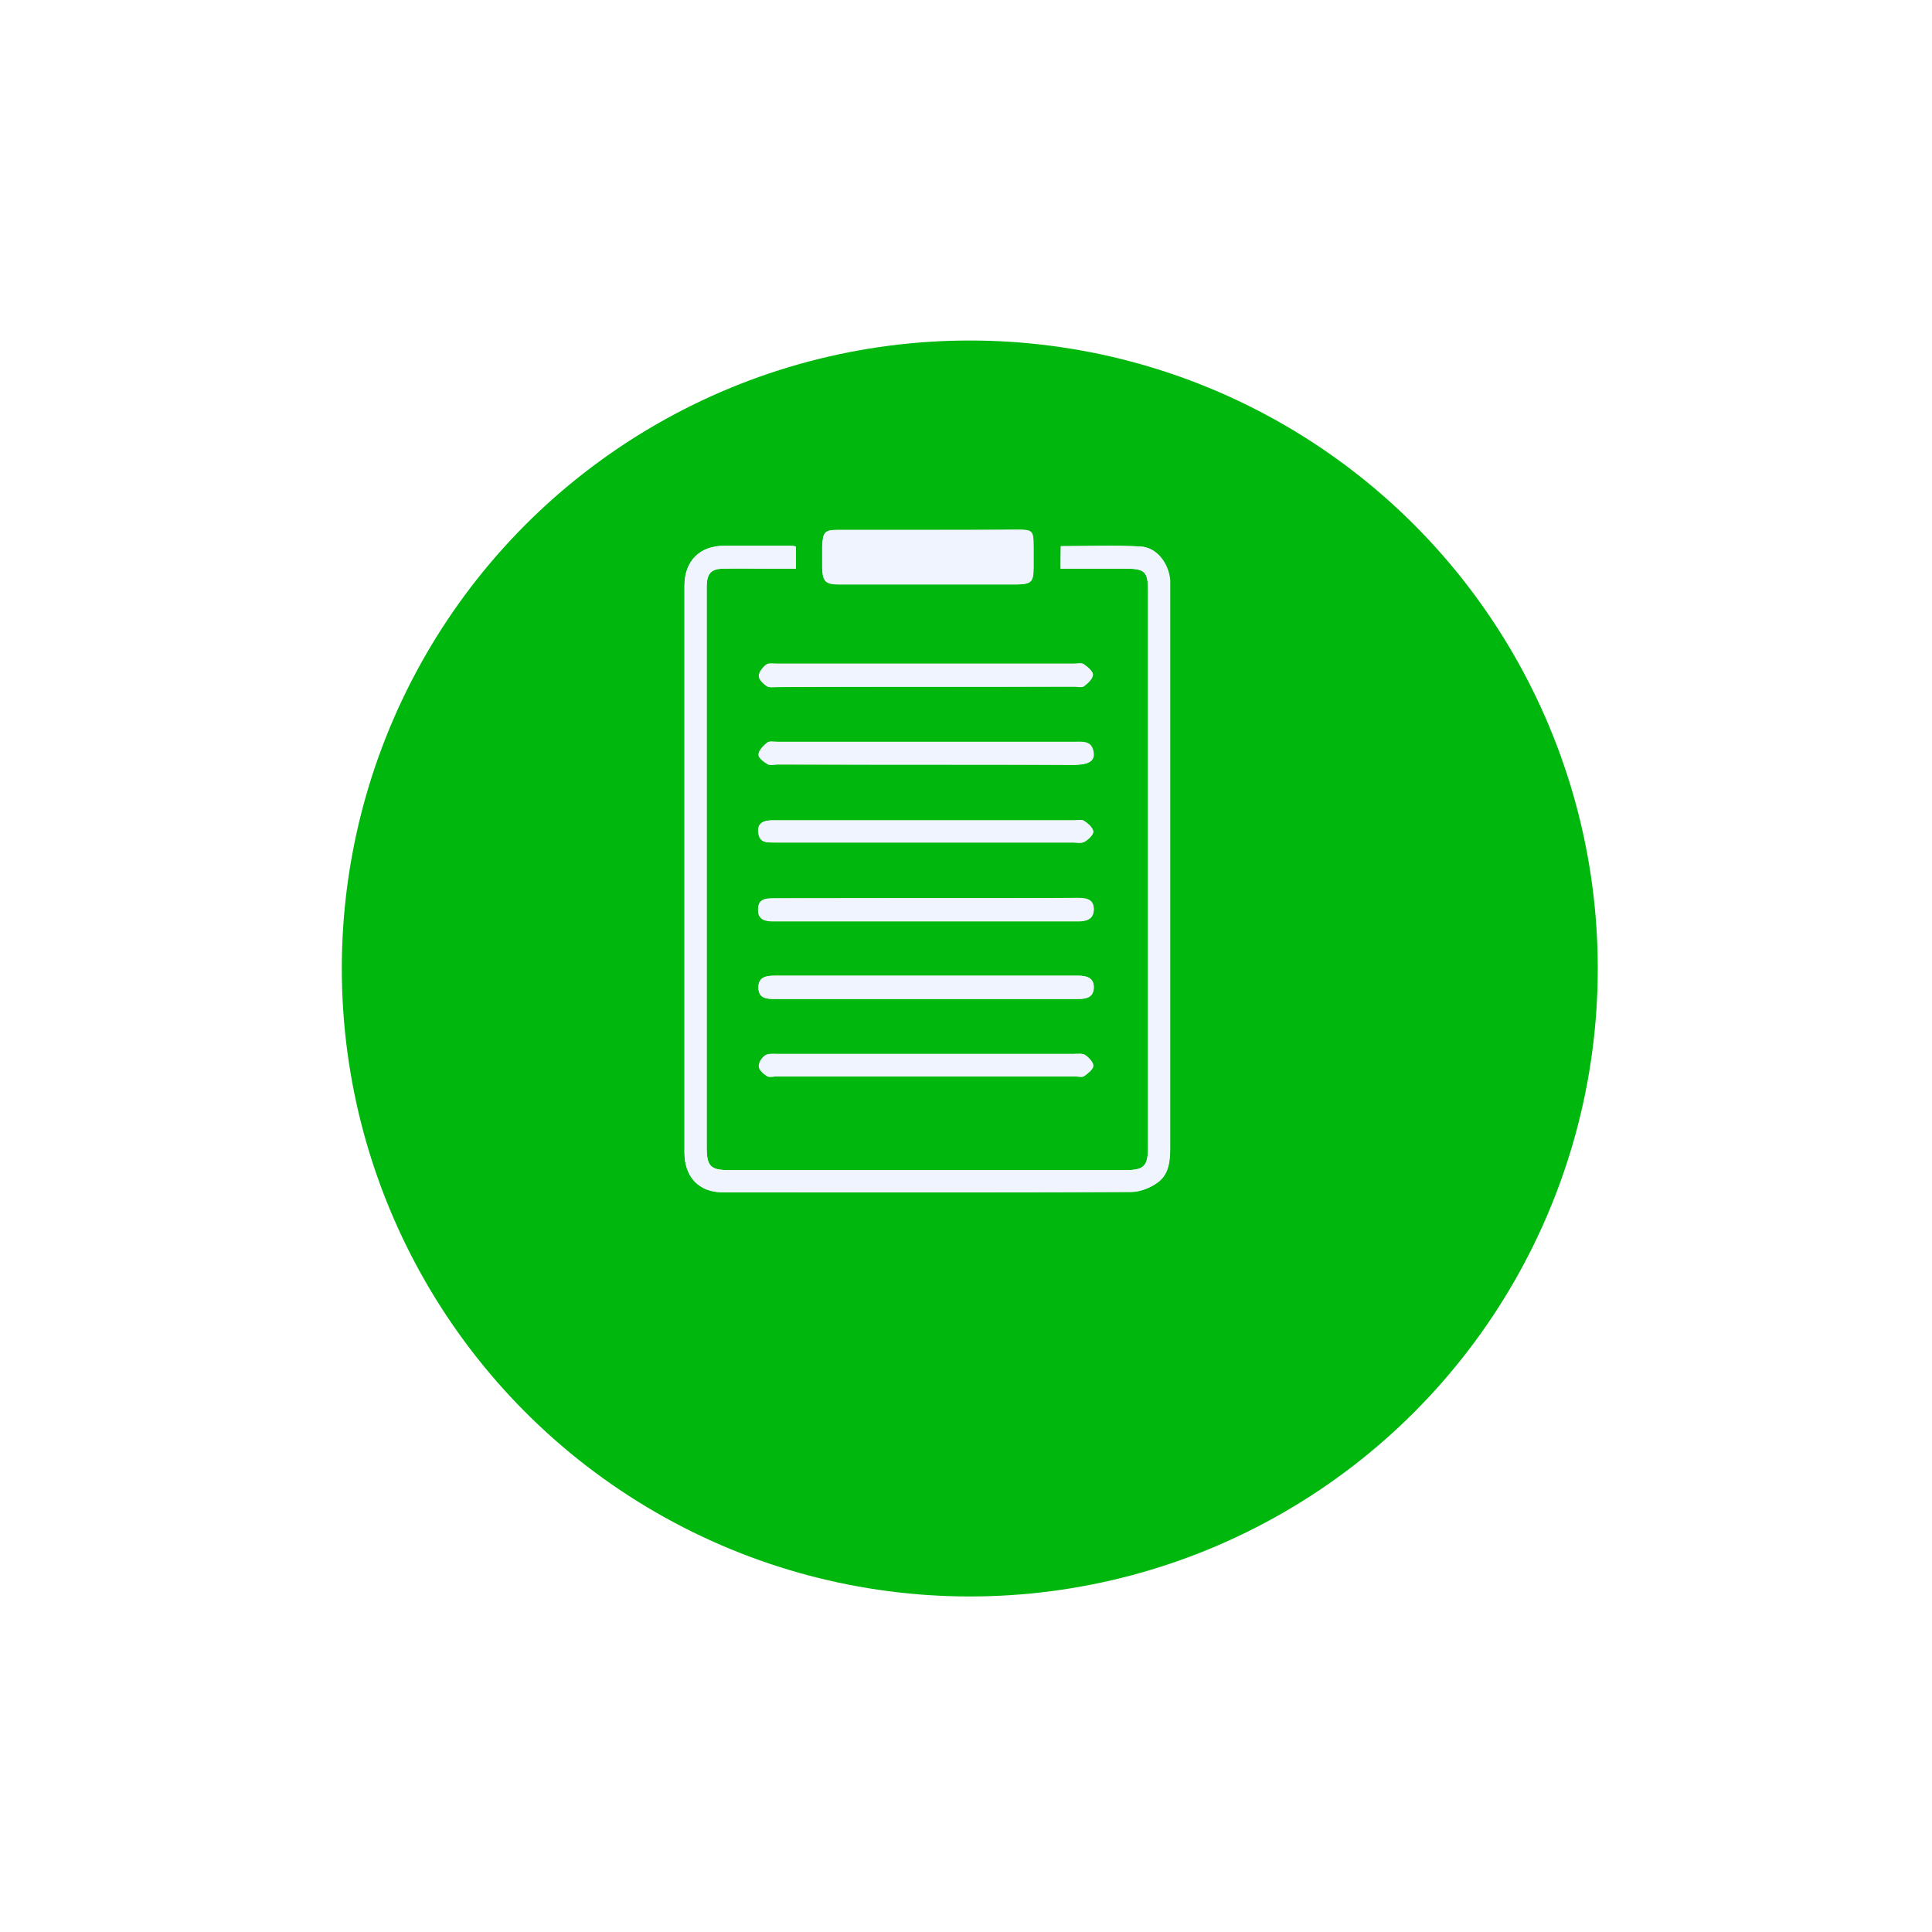 <svg width="175" height="175" viewBox="0 0 175 175" fill="none" xmlns="http://www.w3.org/2000/svg">
<g filter="url(#filter0_d_5232_11745)">
<circle cx="83.843" cy="77.726" r="56.882" fill="#00B70D"/>
</g>
<g clip-path="url(#clip0_5232_11745)">
<path d="M96.072 51.51C98.117 51.51 100.063 51.51 101.976 51.51C103.691 51.51 103.988 51.777 103.988 53.549C103.988 70.329 103.988 87.109 103.988 103.889C103.988 105.66 103.625 105.995 101.91 105.995C89.97 105.995 78.03 105.995 66.09 105.995C64.375 105.995 64.012 105.66 64.012 103.889C64.012 87.109 64.012 70.329 64.012 53.549C64.012 53.382 64.012 53.215 64.012 53.048C64.045 51.944 64.441 51.51 65.496 51.51C66.816 51.477 68.135 51.51 69.454 51.51C70.345 51.51 71.202 51.51 72.093 51.51C72.093 50.741 72.093 50.106 72.093 49.504C71.928 49.471 71.829 49.438 71.73 49.438C69.685 49.438 67.64 49.438 65.595 49.438C63.385 49.438 62 50.808 62 53.048C62 70.162 62 87.276 62 104.39C62 106.63 63.319 108 65.496 108C77.832 108 90.168 108.034 102.504 107.967C103.295 107.967 104.186 107.599 104.846 107.131C105.835 106.429 106 105.293 106 104.089C106 87.176 106 70.262 106 53.348C106 53.081 106 52.814 106 52.546C105.868 51.009 104.78 49.571 103.328 49.504C100.954 49.371 98.546 49.471 96.105 49.471C96.072 50.173 96.072 50.741 96.072 51.51ZM84.165 48C81.394 48 78.624 48 75.886 48C74.732 48 74.534 48.201 74.501 49.404C74.501 50.073 74.501 50.741 74.501 51.41C74.534 52.647 74.798 52.914 76.051 52.914C78.525 52.914 80.999 52.914 83.472 52.914C86.375 52.914 89.277 52.914 92.147 52.914C93.433 52.914 93.631 52.713 93.631 51.376C93.631 50.741 93.631 50.106 93.631 49.471C93.631 48.067 93.532 47.967 92.18 47.967C89.508 48 86.837 48 84.165 48ZM83.868 81.36C79.283 81.36 74.699 81.36 70.114 81.36C69.355 81.36 68.663 81.393 68.663 82.396C68.663 83.298 69.322 83.432 70.048 83.432C79.25 83.432 88.453 83.432 97.655 83.432C98.381 83.432 99.04 83.265 99.073 82.396C99.106 81.426 98.381 81.326 97.622 81.326C93.037 81.36 88.453 81.36 83.868 81.36ZM83.901 90.485C88.486 90.485 93.07 90.485 97.655 90.485C98.381 90.485 99.04 90.351 99.073 89.482C99.106 88.546 98.414 88.379 97.655 88.379C88.486 88.379 79.316 88.379 70.147 88.379C69.388 88.379 68.696 88.513 68.696 89.449C68.696 90.418 69.421 90.485 70.147 90.485C74.732 90.485 79.316 90.485 83.901 90.485ZM83.868 62.206C88.354 62.206 92.84 62.206 97.325 62.206C97.622 62.206 97.985 62.307 98.183 62.173C98.546 61.906 98.975 61.504 99.007 61.137C99.04 60.836 98.546 60.435 98.216 60.201C98.018 60.067 97.655 60.134 97.358 60.134C88.354 60.134 79.349 60.134 70.378 60.134C70.048 60.134 69.619 60.067 69.421 60.234C69.091 60.468 68.762 60.903 68.762 61.27C68.762 61.571 69.157 61.972 69.487 62.173C69.718 62.307 70.114 62.24 70.444 62.24C74.897 62.206 79.382 62.206 83.868 62.206ZM83.769 69.259C88.255 69.259 92.741 69.259 97.226 69.259C98.612 69.259 99.172 68.958 99.073 68.19C98.942 67.02 98.018 67.187 97.259 67.187C88.321 67.187 79.415 67.187 70.477 67.187C70.147 67.187 69.718 67.087 69.52 67.254C69.19 67.521 68.795 67.956 68.762 68.323C68.762 68.624 69.256 68.992 69.586 69.192C69.817 69.326 70.18 69.226 70.477 69.226C74.897 69.259 79.349 69.259 83.769 69.259ZM83.835 76.312C88.288 76.312 92.741 76.312 97.16 76.312C97.523 76.312 97.952 76.412 98.216 76.245C98.546 76.045 99.04 75.61 99.007 75.309C98.975 74.942 98.513 74.574 98.15 74.34C97.952 74.206 97.589 74.307 97.292 74.307C88.321 74.307 79.382 74.307 70.411 74.307C70.114 74.307 69.817 74.273 69.52 74.34C68.795 74.44 68.564 74.908 68.696 75.543C68.828 76.346 69.487 76.312 70.081 76.312C74.666 76.312 79.25 76.312 83.835 76.312ZM83.868 97.504C88.387 97.504 92.906 97.504 97.424 97.504C97.688 97.504 98.018 97.605 98.216 97.471C98.546 97.237 99.007 96.869 99.04 96.569C99.073 96.234 98.645 95.8 98.315 95.566C98.051 95.399 97.622 95.465 97.259 95.465C88.321 95.465 79.415 95.465 70.477 95.465C70.081 95.465 69.619 95.432 69.322 95.599C69.025 95.8 68.729 96.268 68.762 96.602C68.795 96.903 69.19 97.27 69.487 97.471C69.718 97.605 70.081 97.504 70.345 97.504C74.864 97.504 79.382 97.504 83.868 97.504Z" fill="#F0F4FF"/>
<path d="M96.072 51.51C96.072 50.741 96.072 50.139 96.072 49.471C98.513 49.471 100.921 49.37 103.295 49.504C104.747 49.604 105.835 51.042 105.967 52.546C106 52.813 105.967 53.081 105.967 53.348C105.967 70.262 105.967 87.175 105.967 104.089C105.967 105.292 105.802 106.429 104.813 107.131C104.153 107.599 103.262 107.933 102.471 107.966C90.135 108.033 77.799 108 65.463 108C63.319 108 62 106.629 62 104.39C62 87.276 62 70.162 62 53.047C62 50.808 63.385 49.437 65.595 49.437C67.64 49.437 69.685 49.437 71.73 49.437C71.829 49.437 71.928 49.471 72.093 49.504C72.093 50.106 72.093 50.741 72.093 51.51C71.235 51.51 70.345 51.51 69.454 51.51C68.135 51.51 66.816 51.476 65.496 51.51C64.408 51.543 64.045 51.944 64.012 53.047C64.012 53.214 64.012 53.382 64.012 53.549C64.012 70.329 64.012 87.109 64.012 103.888C64.012 105.66 64.342 105.994 66.09 105.994C78.03 105.994 89.97 105.994 101.91 105.994C103.625 105.994 103.988 105.627 103.988 103.888C103.988 87.109 103.988 70.329 103.988 53.549C103.988 51.777 103.724 51.51 101.976 51.51C100.03 51.51 98.117 51.51 96.072 51.51Z" fill="#F0F4FF"/>
<path d="M84.166 48C86.838 48 89.509 48 92.148 48C93.5 48 93.566 48.1 93.599 49.504C93.599 50.139 93.599 50.774 93.599 51.41C93.599 52.713 93.401 52.914 92.115 52.947C89.212 52.947 86.31 52.947 83.44 52.947C80.966 52.947 78.493 52.947 76.019 52.947C74.766 52.947 74.502 52.68 74.469 51.443C74.469 50.774 74.469 50.106 74.469 49.437C74.535 48.201 74.7 48 75.887 48C78.658 48 81.428 48 84.166 48Z" fill="#F0F4FF"/>
<path d="M83.87 81.359C88.454 81.359 93.039 81.359 97.624 81.359C98.382 81.359 99.075 81.46 99.075 82.429C99.042 83.298 98.382 83.465 97.657 83.465C88.454 83.465 79.252 83.465 70.049 83.465C69.324 83.465 68.664 83.332 68.664 82.429C68.664 81.426 69.357 81.393 70.115 81.393C74.7 81.359 79.285 81.359 83.87 81.359Z" fill="#F0F4FF"/>
<path d="M83.901 90.485C79.316 90.485 74.731 90.485 70.147 90.485C69.388 90.485 68.695 90.418 68.695 89.448C68.695 88.479 69.388 88.379 70.147 88.379C79.316 88.379 88.485 88.379 97.655 88.379C98.413 88.379 99.106 88.546 99.073 89.482C99.04 90.351 98.413 90.485 97.655 90.485C93.07 90.485 88.485 90.485 83.901 90.485Z" fill="#F0F4FF"/>
<path d="M83.866 62.206C79.38 62.206 74.894 62.206 70.409 62.206C70.079 62.206 69.683 62.306 69.452 62.139C69.122 61.939 68.727 61.538 68.727 61.237C68.727 60.869 69.089 60.434 69.386 60.2C69.617 60.033 70.013 60.1 70.343 60.1C79.347 60.1 88.352 60.1 97.323 60.1C97.62 60.1 97.983 60 98.181 60.167C98.511 60.401 99.005 60.836 98.972 61.103C98.939 61.471 98.511 61.872 98.148 62.139C97.95 62.273 97.587 62.173 97.29 62.173C92.838 62.206 88.352 62.206 83.866 62.206Z" fill="#F0F4FF"/>
<path d="M83.77 69.259C79.318 69.259 74.865 69.259 70.412 69.259C70.115 69.259 69.752 69.359 69.522 69.226C69.159 69.025 68.664 68.624 68.697 68.357C68.697 67.989 69.126 67.555 69.456 67.287C69.686 67.12 70.082 67.22 70.412 67.22C79.351 67.22 88.256 67.22 97.195 67.22C97.953 67.22 98.877 67.053 99.009 68.223C99.108 68.992 98.547 69.293 97.162 69.293C92.742 69.259 88.256 69.259 83.77 69.259Z" fill="#F0F4FF"/>
<path d="M83.837 76.312C79.252 76.312 74.668 76.312 70.116 76.312C69.522 76.312 68.862 76.346 68.731 75.543C68.599 74.908 68.829 74.407 69.555 74.34C69.852 74.307 70.149 74.307 70.446 74.307C79.417 74.307 88.356 74.307 97.327 74.307C97.624 74.307 97.987 74.206 98.185 74.34C98.548 74.574 98.976 74.942 99.042 75.309C99.075 75.577 98.614 76.045 98.251 76.245C97.954 76.412 97.558 76.312 97.195 76.312C92.71 76.312 88.29 76.312 83.837 76.312Z" fill="#F0F4FF"/>
<path d="M83.868 97.504C79.35 97.504 74.831 97.504 70.312 97.504C70.015 97.504 69.653 97.605 69.455 97.471C69.125 97.27 68.729 96.903 68.729 96.602C68.696 96.268 68.993 95.8 69.29 95.599C69.587 95.398 70.048 95.465 70.444 95.465C79.383 95.465 88.288 95.465 97.227 95.465C97.59 95.465 98.018 95.398 98.282 95.566C98.612 95.8 99.008 96.234 99.008 96.568C98.975 96.903 98.513 97.237 98.183 97.471C98.018 97.605 97.656 97.504 97.392 97.504C92.906 97.504 88.387 97.504 83.868 97.504Z" fill="#F0F4FF"/>
</g>
<defs>
<filter id="filter0_d_5232_11745" x="0.961" y="0.844" width="173.766" height="173.765" filterUnits="userSpaceOnUse" color-interpolation-filters="sRGB">
<feFlood flood-opacity="0" result="BackgroundImageFix"/>
<feColorMatrix in="SourceAlpha" type="matrix" values="0 0 0 0 0 0 0 0 0 0 0 0 0 0 0 0 0 0 127 0" result="hardAlpha"/>
<feOffset dx="4" dy="10"/>
<feGaussianBlur stdDeviation="15"/>
<feComposite in2="hardAlpha" operator="out"/>
<feColorMatrix type="matrix" values="0 0 0 0 0.263 0 0 0 0 0.38 0 0 0 0 0.933 0 0 0 0.4 0"/>
<feBlend mode="normal" in2="BackgroundImageFix" result="effect1_dropShadow_5232_11745"/>
<feBlend mode="normal" in="SourceGraphic" in2="effect1_dropShadow_5232_11745" result="shape"/>
</filter>
<clipPath id="clip0_5232_11745">
<rect width="44" height="60" fill="white" transform="translate(62 48)"/>
</clipPath>
</defs>
</svg>
